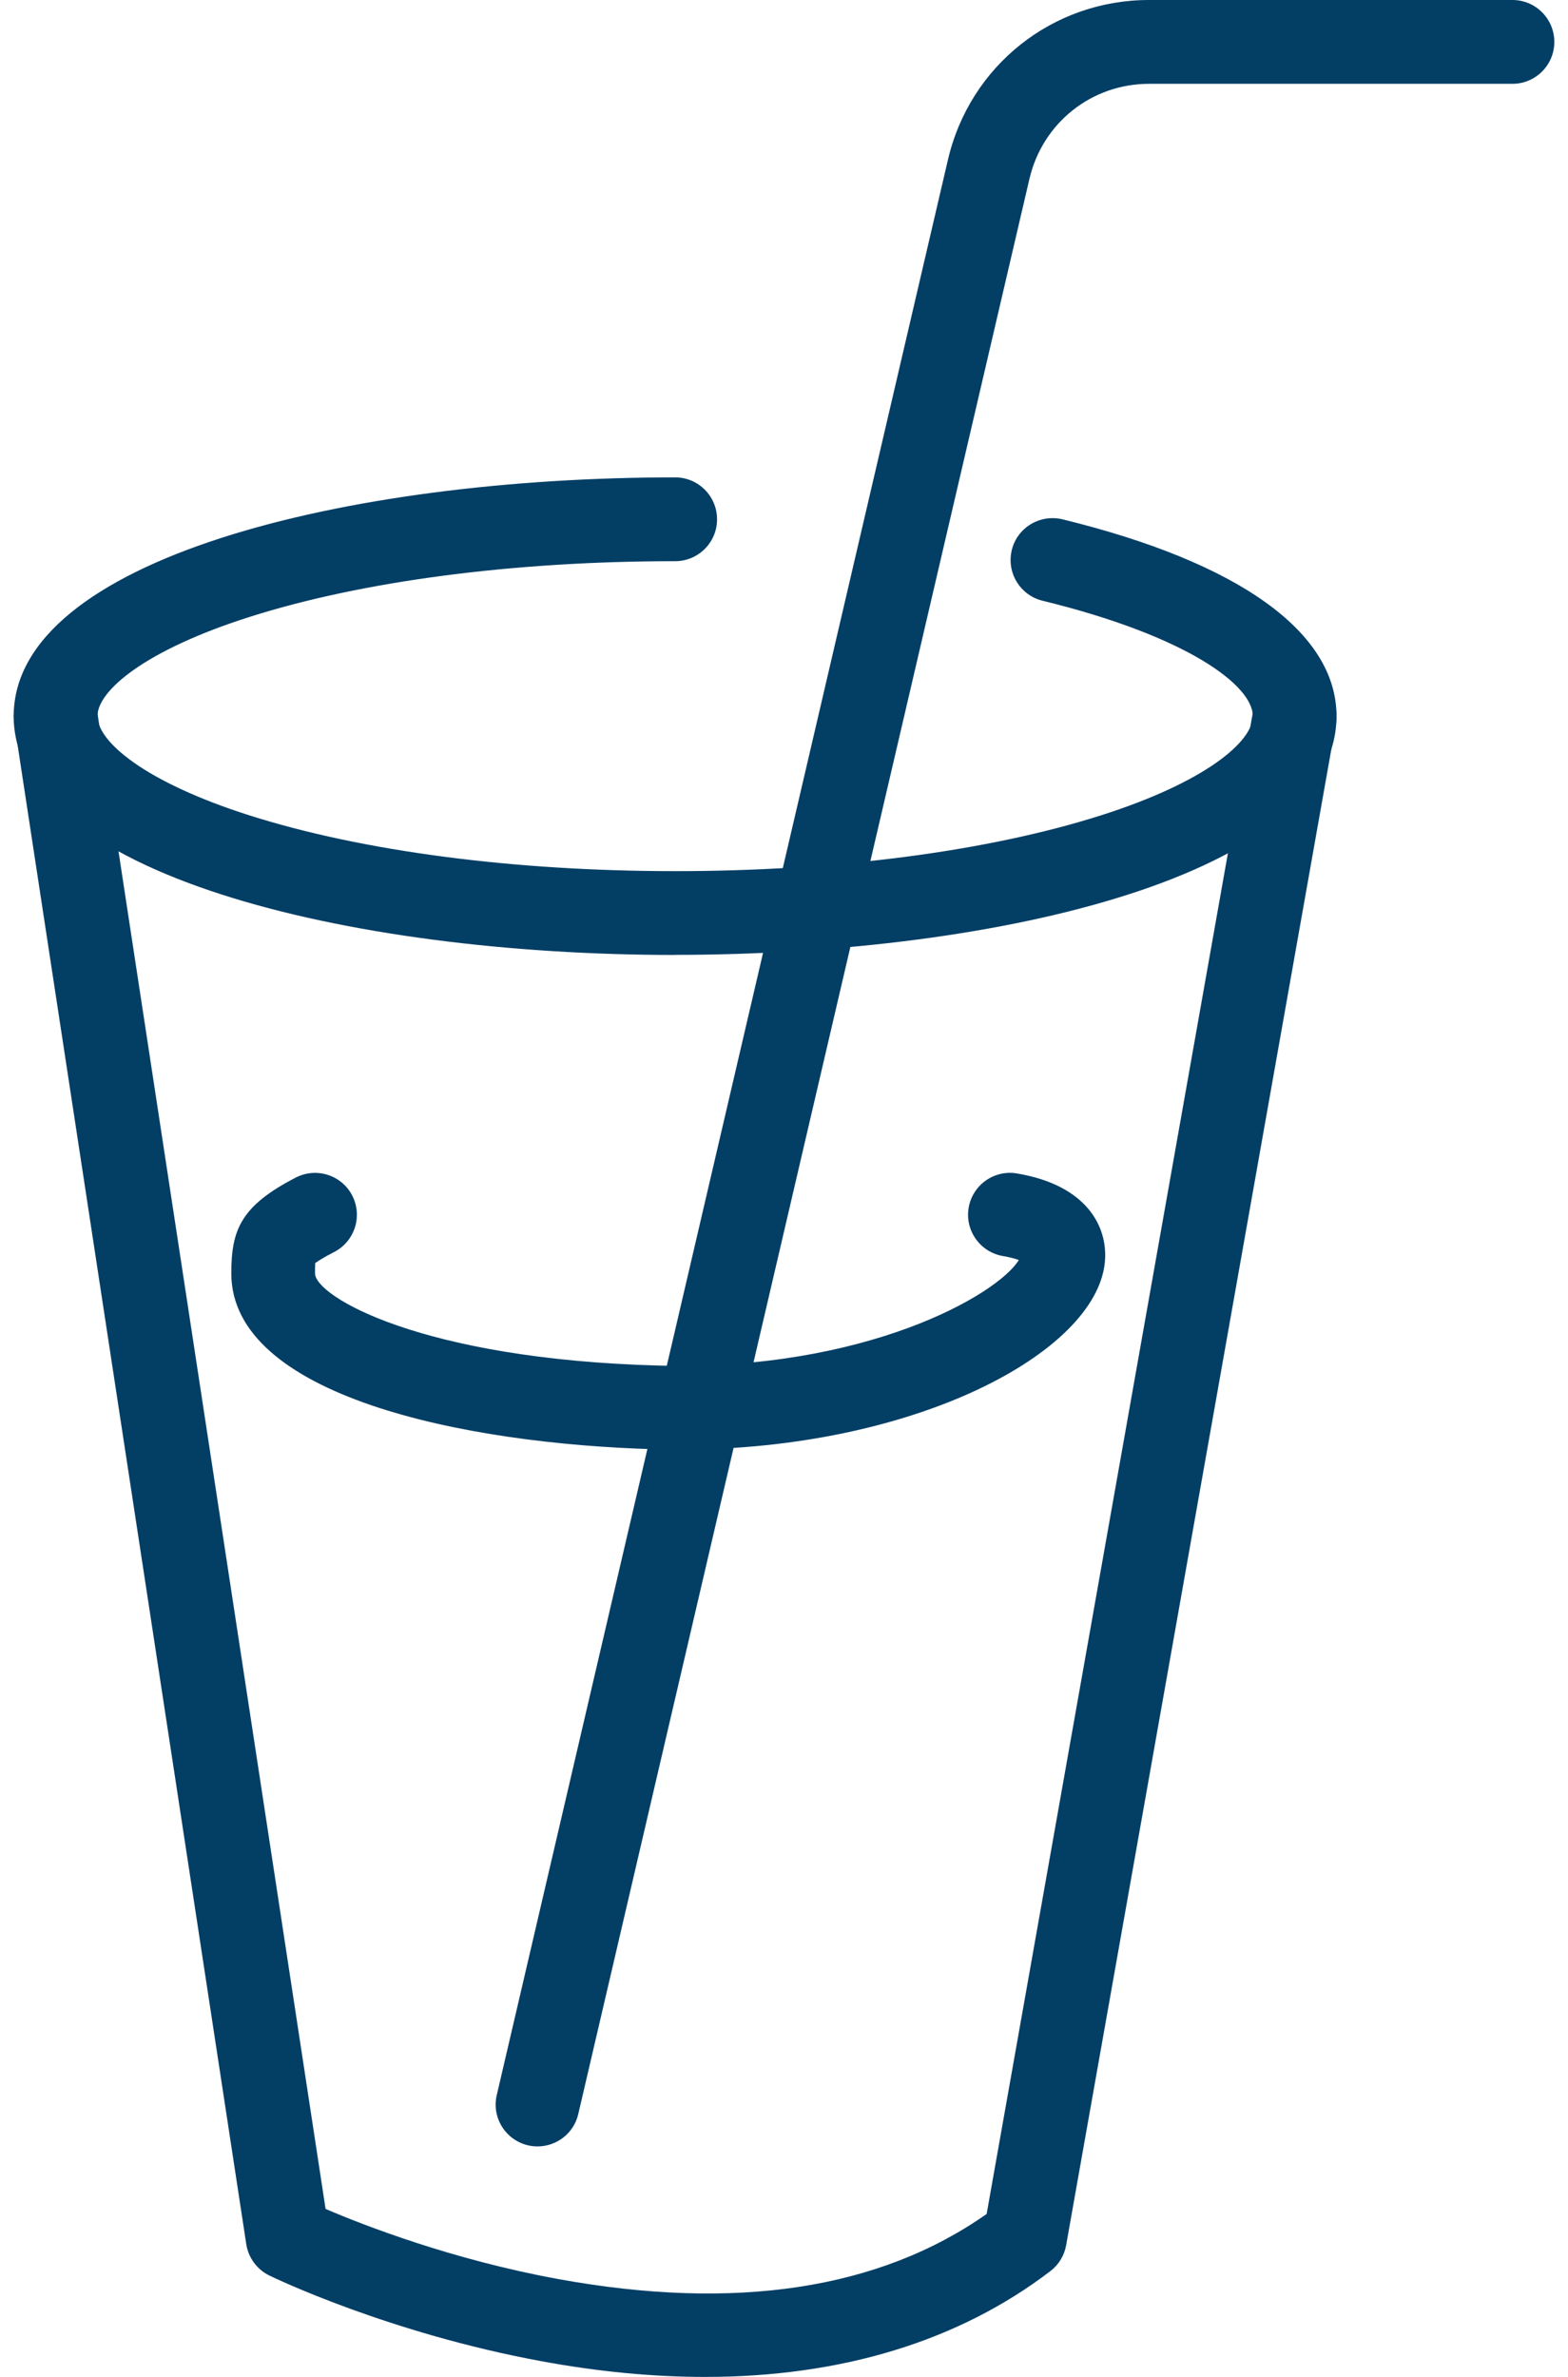 <svg xmlns="http://www.w3.org/2000/svg" fill="none" viewBox="0 0 33 50" height="50" width="33">
<g id="b">
<g id="Group">
<path fill="#033E65" d="M11.313 45.151C11.246 45.151 11.179 45.144 11.112 45.128C10.639 45.017 10.344 44.544 10.455 44.071L19.951 3.358C20.413 1.38 22.153 0 24.182 0H31.831C32.318 0 32.712 0.395 32.712 0.882C32.712 1.368 32.318 1.763 31.831 1.763H24.182C22.975 1.763 21.942 2.583 21.666 3.76L12.17 44.471C12.076 44.877 11.714 45.151 11.313 45.151Z" id="Vector"></path>
<path fill="#033E65" d="M14.209 20.088C7.291 20.088 0.288 18.363 0.288 15.065C0.288 11.767 7.291 10.042 14.209 10.042C14.696 10.042 15.091 10.437 15.091 10.924C15.091 11.411 14.696 11.805 14.209 11.805C10.813 11.805 7.634 12.221 5.256 12.976C3.042 13.68 2.051 14.532 2.051 15.065C2.051 15.598 3.042 16.451 5.256 17.154C7.634 17.909 10.815 18.325 14.209 18.325C17.603 18.325 20.784 17.909 23.163 17.154C25.376 16.451 26.367 15.598 26.367 15.065C26.367 14.415 24.982 13.379 21.942 12.637C21.469 12.522 21.179 12.045 21.294 11.571C21.409 11.098 21.886 10.811 22.36 10.924C26.08 11.832 28.128 13.302 28.128 15.063C28.128 18.36 21.126 20.086 14.207 20.086L14.209 20.088Z" id="Vector_2"></path>
<path fill="#033E65" d="M14.842 50C13.745 50 12.594 49.891 11.392 49.669C8.186 49.078 5.771 47.917 5.669 47.867C5.409 47.74 5.227 47.493 5.183 47.208L0.298 15.199C0.225 14.718 0.554 14.268 1.036 14.195C1.517 14.12 1.967 14.452 2.04 14.933L6.852 46.466C7.647 46.807 9.51 47.533 11.752 47.942C15.476 48.62 18.506 48.16 20.765 46.572L26.381 14.912C26.465 14.433 26.923 14.113 27.402 14.199C27.881 14.283 28.201 14.741 28.115 15.22L22.438 47.229C22.4 47.445 22.281 47.641 22.105 47.775C20.175 49.249 17.703 50 14.84 50H14.842Z" id="Vector_3"></path>
<path fill="#033E65" d="M14.307 30.492C14.15 30.492 13.991 30.491 13.832 30.487C9.696 30.378 4.868 29.345 4.868 26.786C4.868 25.876 5.064 25.368 6.227 24.77C6.66 24.548 7.191 24.718 7.413 25.149C7.636 25.582 7.465 26.113 7.034 26.336C6.796 26.458 6.685 26.533 6.633 26.571C6.63 26.631 6.63 26.721 6.63 26.786C6.63 27.267 8.858 28.593 13.878 28.726C18.207 28.837 20.989 27.242 21.442 26.506C21.371 26.479 21.265 26.449 21.11 26.422C20.631 26.341 20.305 25.887 20.386 25.408C20.466 24.929 20.921 24.603 21.4 24.684C22.875 24.929 23.324 25.809 23.253 26.55C23.069 28.459 19.242 30.494 14.305 30.494L14.307 30.492Z" id="Vector_4"></path>
</g>
</g>
</svg>

